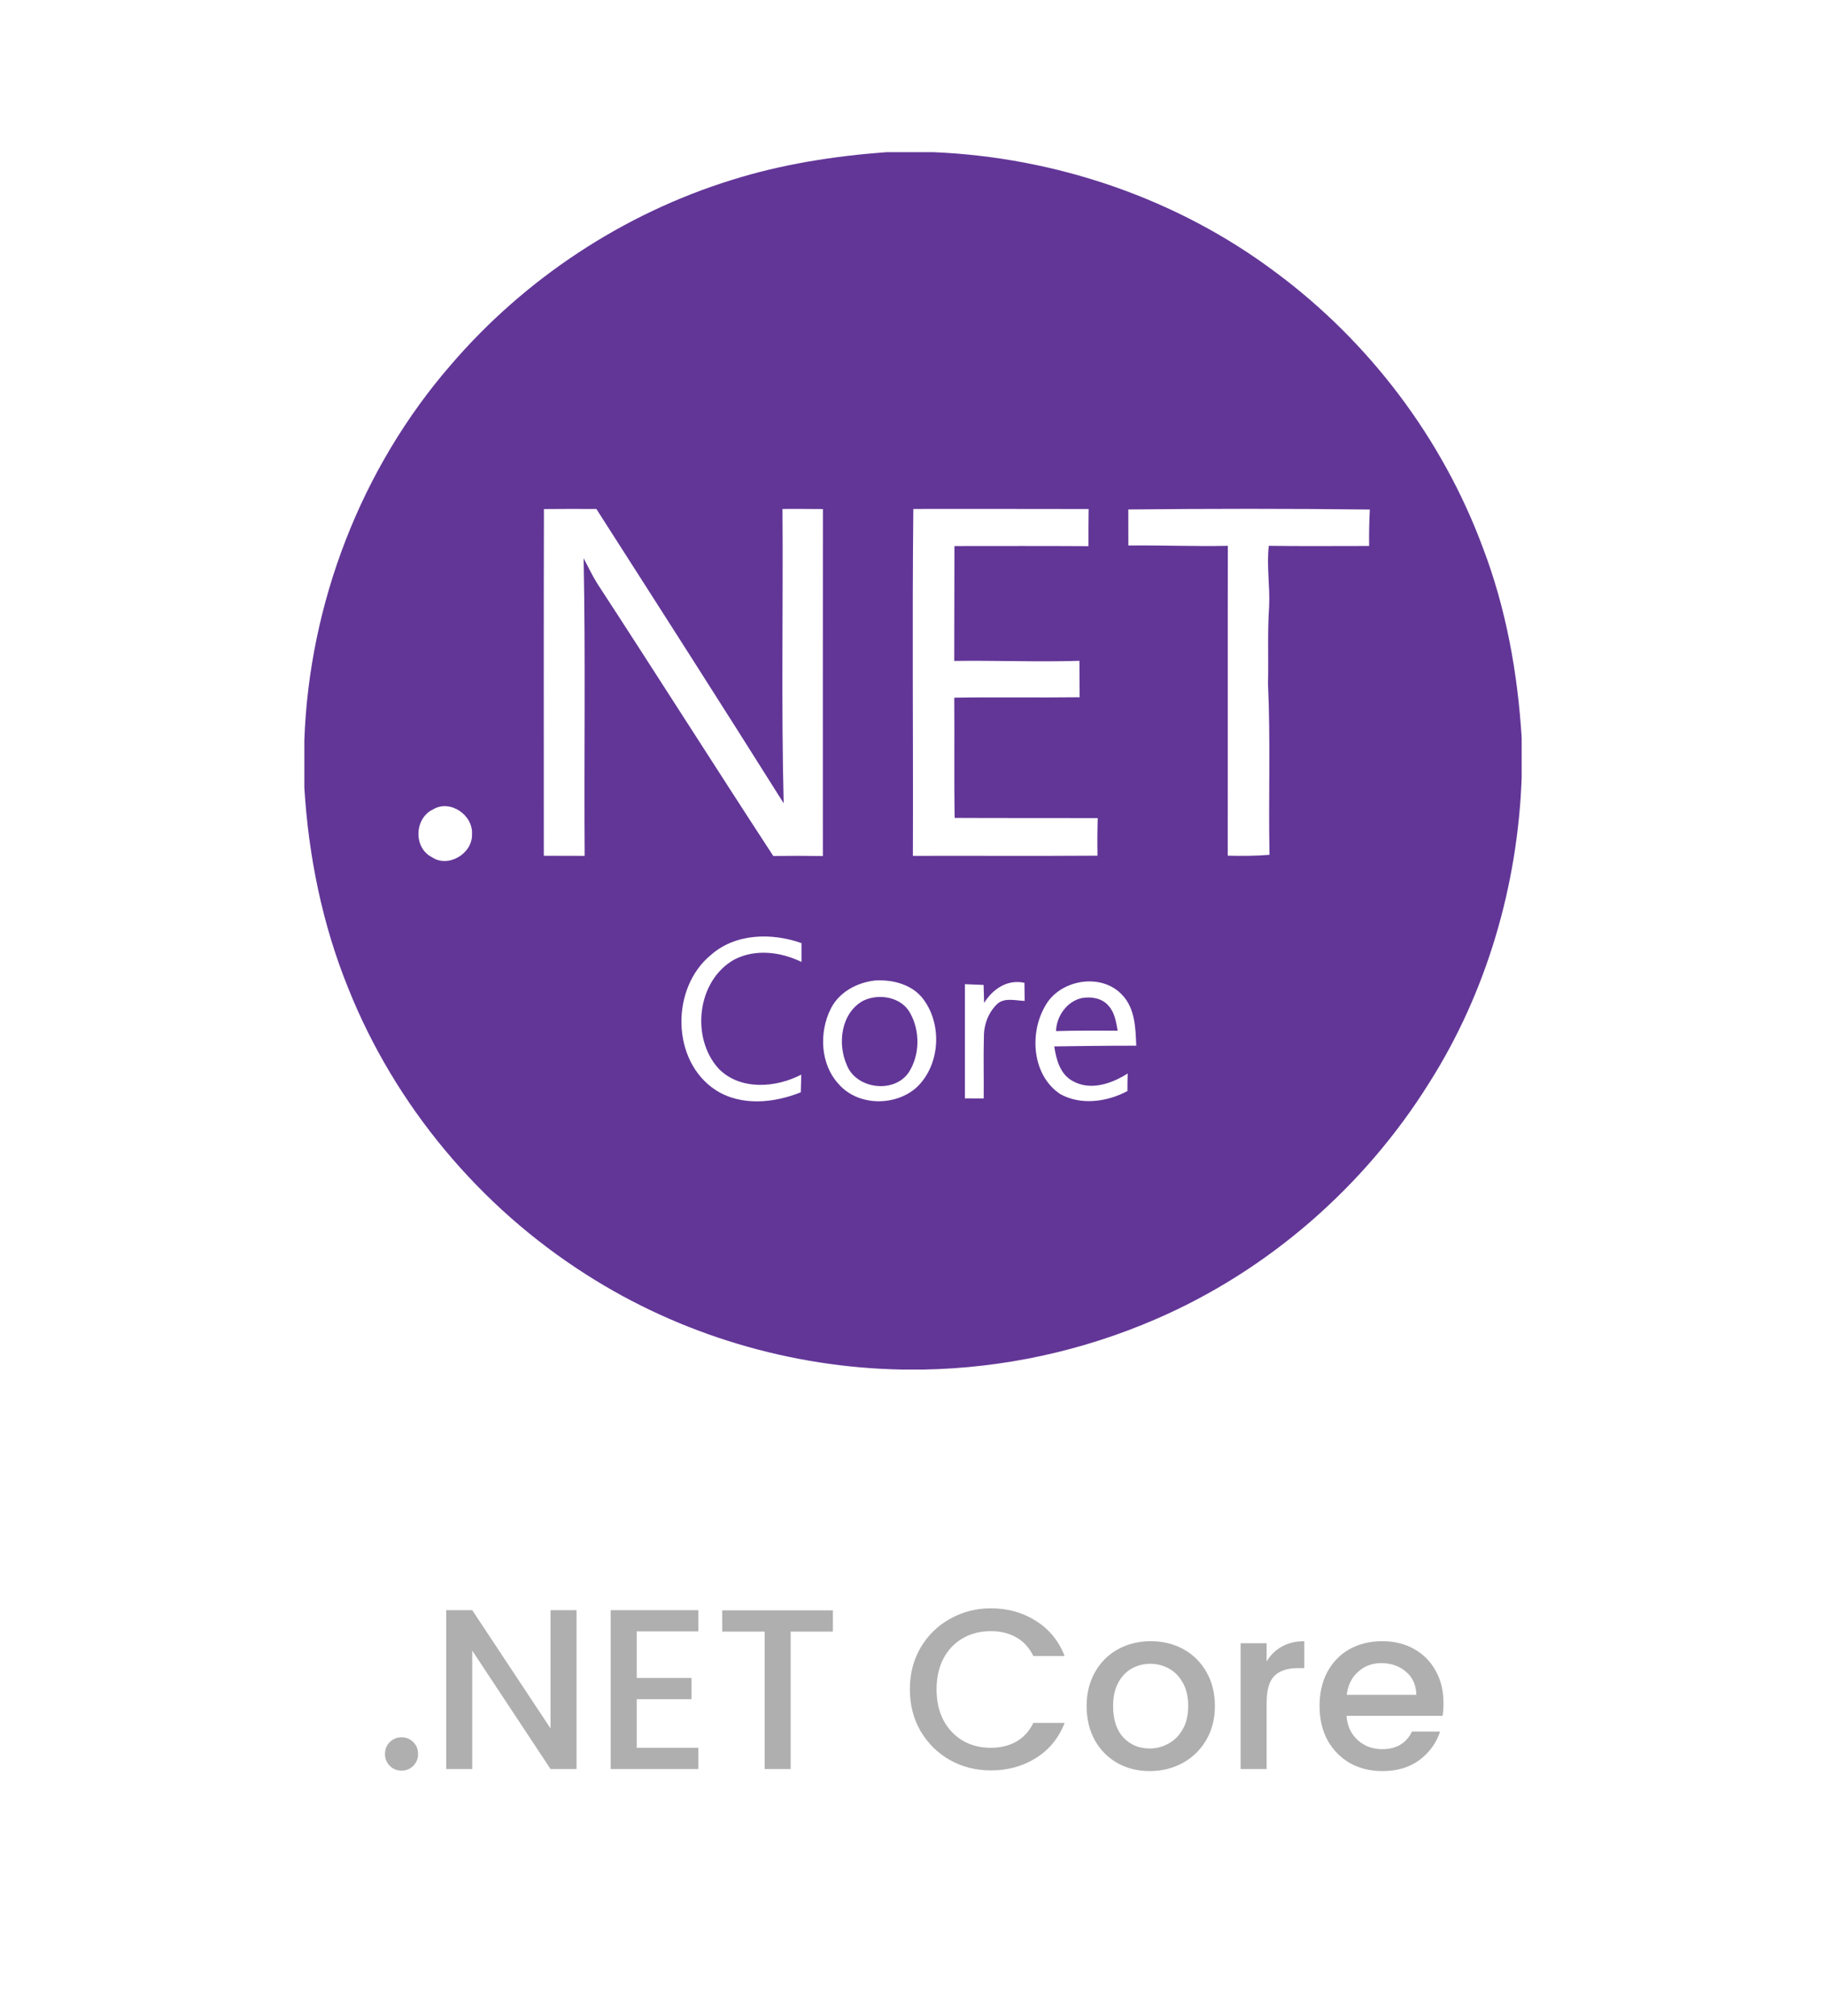 <svg width="96" height="106" viewBox="0 0 96 106" fill="none" xmlns="http://www.w3.org/2000/svg">
<g clip-path="url(#clip0_674_1799)">
<path d="M46.597 8H49.074C55.533 8.268 61.918 10.445 67.096 14.338C72 17.983 75.832 23.056 77.959 28.791C79.18 31.985 79.791 35.381 80 38.787V40.892C79.793 46.539 78.168 52.153 75.135 56.934C71.734 62.381 66.674 66.799 60.772 69.347C56.907 71.023 52.752 71.924 48.541 72H47.469C41.602 71.904 35.764 70.17 30.82 67.004C25.223 63.447 20.764 58.111 18.306 51.946C16.945 48.595 16.221 45.01 16 41.406V38.928C16.252 31.733 18.977 24.623 23.705 19.18C27.584 14.655 32.75 11.24 38.444 9.469C41.086 8.635 43.838 8.205 46.597 8ZM28.596 26.762C28.581 32.838 28.59 38.914 28.59 44.989C29.305 44.994 30.02 44.994 30.736 44.994C30.699 39.778 30.787 34.562 30.683 29.348C30.924 29.801 31.142 30.267 31.416 30.701C34.517 35.455 37.553 40.25 40.654 45C41.523 44.989 42.392 44.989 43.261 45.002C43.26 38.922 43.258 32.842 43.264 26.762C42.555 26.755 41.847 26.753 41.139 26.756C41.176 31.916 41.071 37.076 41.201 42.23C37.947 37.054 34.651 31.908 31.354 26.758C30.434 26.752 29.515 26.753 28.596 26.762ZM48.017 26.756C47.953 32.836 48.016 38.916 47.994 44.994C51.228 44.986 54.463 45.006 57.699 44.984C57.687 44.325 57.691 43.666 57.711 43.008C55.205 43 52.697 43.011 50.19 42.998C50.153 40.893 50.188 38.785 50.169 36.679C52.367 36.641 54.565 36.685 56.76 36.656C56.754 36.017 56.754 35.379 56.75 34.74C54.556 34.81 52.364 34.713 50.168 34.746C50.174 32.734 50.178 30.721 50.178 28.707C52.528 28.707 54.877 28.697 57.224 28.713C57.221 28.062 57.224 27.41 57.233 26.76C54.16 26.752 51.087 26.756 48.017 26.756ZM59.319 26.783C59.321 27.416 59.321 28.047 59.322 28.678C61.066 28.658 62.809 28.733 64.552 28.695C64.541 34.127 64.555 39.554 64.547 44.983C65.277 45.004 66.012 45 66.742 44.938C66.682 41.941 66.801 38.944 66.664 35.949C66.698 34.599 66.629 33.252 66.722 31.904C66.775 30.834 66.584 29.765 66.705 28.695C68.463 28.719 70.222 28.703 71.98 28.703C71.972 28.064 71.984 27.425 72.017 26.787C67.783 26.735 63.549 26.74 59.319 26.783ZM22.775 42.547C21.787 43.002 21.722 44.559 22.701 45.06C23.561 45.651 24.853 44.875 24.814 43.855C24.881 42.853 23.669 42.011 22.775 42.547ZM37.39 50.191C35.252 51.926 35.277 55.789 37.64 57.316C38.974 58.164 40.691 57.989 42.101 57.424C42.107 57.114 42.114 56.804 42.126 56.494C40.791 57.191 38.921 57.334 37.788 56.189C36.306 54.571 36.64 51.554 38.595 50.451C39.7 49.869 41.048 50.039 42.138 50.571C42.135 50.24 42.136 49.91 42.138 49.581C40.59 49.031 38.677 49.06 37.39 50.191ZM45.993 51.547C45.048 51.657 44.114 52.157 43.677 53.029C43.05 54.278 43.123 55.963 44.109 57.01C45.127 58.158 47.081 58.169 48.199 57.158C49.411 56.004 49.548 53.924 48.578 52.576C48.004 51.761 46.941 51.484 45.993 51.547ZM54.937 52.908C54.107 54.349 54.271 56.533 55.736 57.514C56.828 58.123 58.203 57.929 59.273 57.359C59.271 57.051 59.275 56.742 59.288 56.435C58.445 56.971 57.32 57.364 56.383 56.824C55.728 56.463 55.531 55.696 55.425 55.011C56.863 54.992 58.298 54.971 59.738 54.974C59.7 54.06 59.679 53.028 59.013 52.321C57.913 51.105 55.691 51.492 54.937 52.908ZM50.73 51.74V57.744C51.056 57.744 51.386 57.744 51.717 57.746C51.728 56.648 51.697 55.549 51.728 54.449C51.736 53.814 51.992 53.17 52.47 52.742C52.87 52.44 53.411 52.607 53.87 52.619C53.864 52.301 53.861 51.984 53.859 51.668C52.962 51.469 52.191 51.994 51.738 52.727C51.728 52.41 51.718 52.093 51.712 51.779C51.385 51.767 51.056 51.754 50.73 51.74Z" fill="#623697"/>
<path d="M45.379 52.611C46.205 52.209 47.391 52.407 47.852 53.261C48.377 54.205 48.365 55.453 47.783 56.367C47.023 57.51 45.02 57.26 44.522 55.996C44.018 54.867 44.213 53.255 45.379 52.611ZM55.52 54.207C55.543 53.42 56.092 52.639 56.883 52.467C57.371 52.385 57.932 52.471 58.27 52.864C58.606 53.221 58.676 53.721 58.76 54.184C57.68 54.19 56.6 54.168 55.52 54.207Z" fill="#623697"/>
</g>
<path d="M21.116 93.084C20.868 93.084 20.66 93 20.492 92.832C20.324 92.664 20.24 92.456 20.24 92.208C20.24 91.96 20.324 91.752 20.492 91.584C20.66 91.416 20.868 91.332 21.116 91.332C21.356 91.332 21.56 91.416 21.728 91.584C21.896 91.752 21.98 91.96 21.98 92.208C21.98 92.456 21.896 92.664 21.728 92.832C21.56 93 21.356 93.084 21.116 93.084ZM30.311 93H28.943L24.827 86.772V93H23.459V84.648H24.827L28.943 90.864V84.648H30.311V93ZM33.475 85.764V88.212H36.355V89.328H33.475V91.884H36.715V93H32.107V84.648H36.715V85.764H33.475ZM43.788 84.66V85.776H41.568V93H40.2V85.776H37.968V84.66H43.788ZM47.835 88.812C47.835 87.996 48.023 87.264 48.399 86.616C48.783 85.968 49.299 85.464 49.947 85.104C50.603 84.736 51.319 84.552 52.095 84.552C52.983 84.552 53.771 84.772 54.459 85.212C55.155 85.644 55.659 86.26 55.971 87.06H54.327C54.111 86.62 53.811 86.292 53.427 86.076C53.043 85.86 52.599 85.752 52.095 85.752C51.543 85.752 51.051 85.876 50.619 86.124C50.187 86.372 49.847 86.728 49.599 87.192C49.359 87.656 49.239 88.196 49.239 88.812C49.239 89.428 49.359 89.968 49.599 90.432C49.847 90.896 50.187 91.256 50.619 91.512C51.051 91.76 51.543 91.884 52.095 91.884C52.599 91.884 53.043 91.776 53.427 91.56C53.811 91.344 54.111 91.016 54.327 90.576H55.971C55.659 91.376 55.155 91.992 54.459 92.424C53.771 92.856 52.983 93.072 52.095 93.072C51.311 93.072 50.595 92.892 49.947 92.532C49.299 92.164 48.783 91.656 48.399 91.008C48.023 90.36 47.835 89.628 47.835 88.812ZM60.44 93.108C59.816 93.108 59.252 92.968 58.748 92.688C58.244 92.4 57.848 92 57.56 91.488C57.272 90.968 57.128 90.368 57.128 89.688C57.128 89.016 57.276 88.42 57.572 87.9C57.868 87.38 58.272 86.98 58.784 86.7C59.296 86.42 59.868 86.28 60.5 86.28C61.132 86.28 61.704 86.42 62.216 86.7C62.728 86.98 63.132 87.38 63.428 87.9C63.724 88.42 63.872 89.016 63.872 89.688C63.872 90.36 63.72 90.956 63.416 91.476C63.112 91.996 62.696 92.4 62.168 92.688C61.648 92.968 61.072 93.108 60.44 93.108ZM60.44 91.92C60.792 91.92 61.12 91.836 61.424 91.668C61.736 91.5 61.988 91.248 62.18 90.912C62.372 90.576 62.468 90.168 62.468 89.688C62.468 89.208 62.376 88.804 62.192 88.476C62.008 88.14 61.764 87.888 61.46 87.72C61.156 87.552 60.828 87.468 60.476 87.468C60.124 87.468 59.796 87.552 59.492 87.72C59.196 87.888 58.96 88.14 58.784 88.476C58.608 88.804 58.52 89.208 58.52 89.688C58.52 90.4 58.7 90.952 59.06 91.344C59.428 91.728 59.888 91.92 60.44 91.92ZM66.592 87.348C66.792 87.012 67.056 86.752 67.384 86.568C67.72 86.376 68.116 86.28 68.572 86.28V87.696H68.224C67.688 87.696 67.28 87.832 67 88.104C66.728 88.376 66.592 88.848 66.592 89.52V93H65.224V86.388H66.592V87.348ZM75.89 89.532C75.89 89.78 75.874 90.004 75.842 90.204H70.79C70.83 90.732 71.026 91.156 71.378 91.476C71.73 91.796 72.162 91.956 72.674 91.956C73.41 91.956 73.93 91.648 74.234 91.032H75.71C75.51 91.64 75.146 92.14 74.618 92.532C74.098 92.916 73.45 93.108 72.674 93.108C72.042 93.108 71.474 92.968 70.97 92.688C70.474 92.4 70.082 92 69.794 91.488C69.514 90.968 69.374 90.368 69.374 89.688C69.374 89.008 69.51 88.412 69.782 87.9C70.062 87.38 70.45 86.98 70.946 86.7C71.45 86.42 72.026 86.28 72.674 86.28C73.298 86.28 73.854 86.416 74.342 86.688C74.83 86.96 75.21 87.344 75.482 87.84C75.754 88.328 75.89 88.892 75.89 89.532ZM74.462 89.1C74.454 88.596 74.274 88.192 73.922 87.888C73.57 87.584 73.134 87.432 72.614 87.432C72.142 87.432 71.738 87.584 71.402 87.888C71.066 88.184 70.866 88.588 70.802 89.1H74.462Z" fill="#AFAFAF"/>
<defs>
<clipPath id="clip0_674_1799">
<rect width="64" height="64" fill="white" transform="translate(16 8)"/>
</clipPath>
</defs>
</svg>
